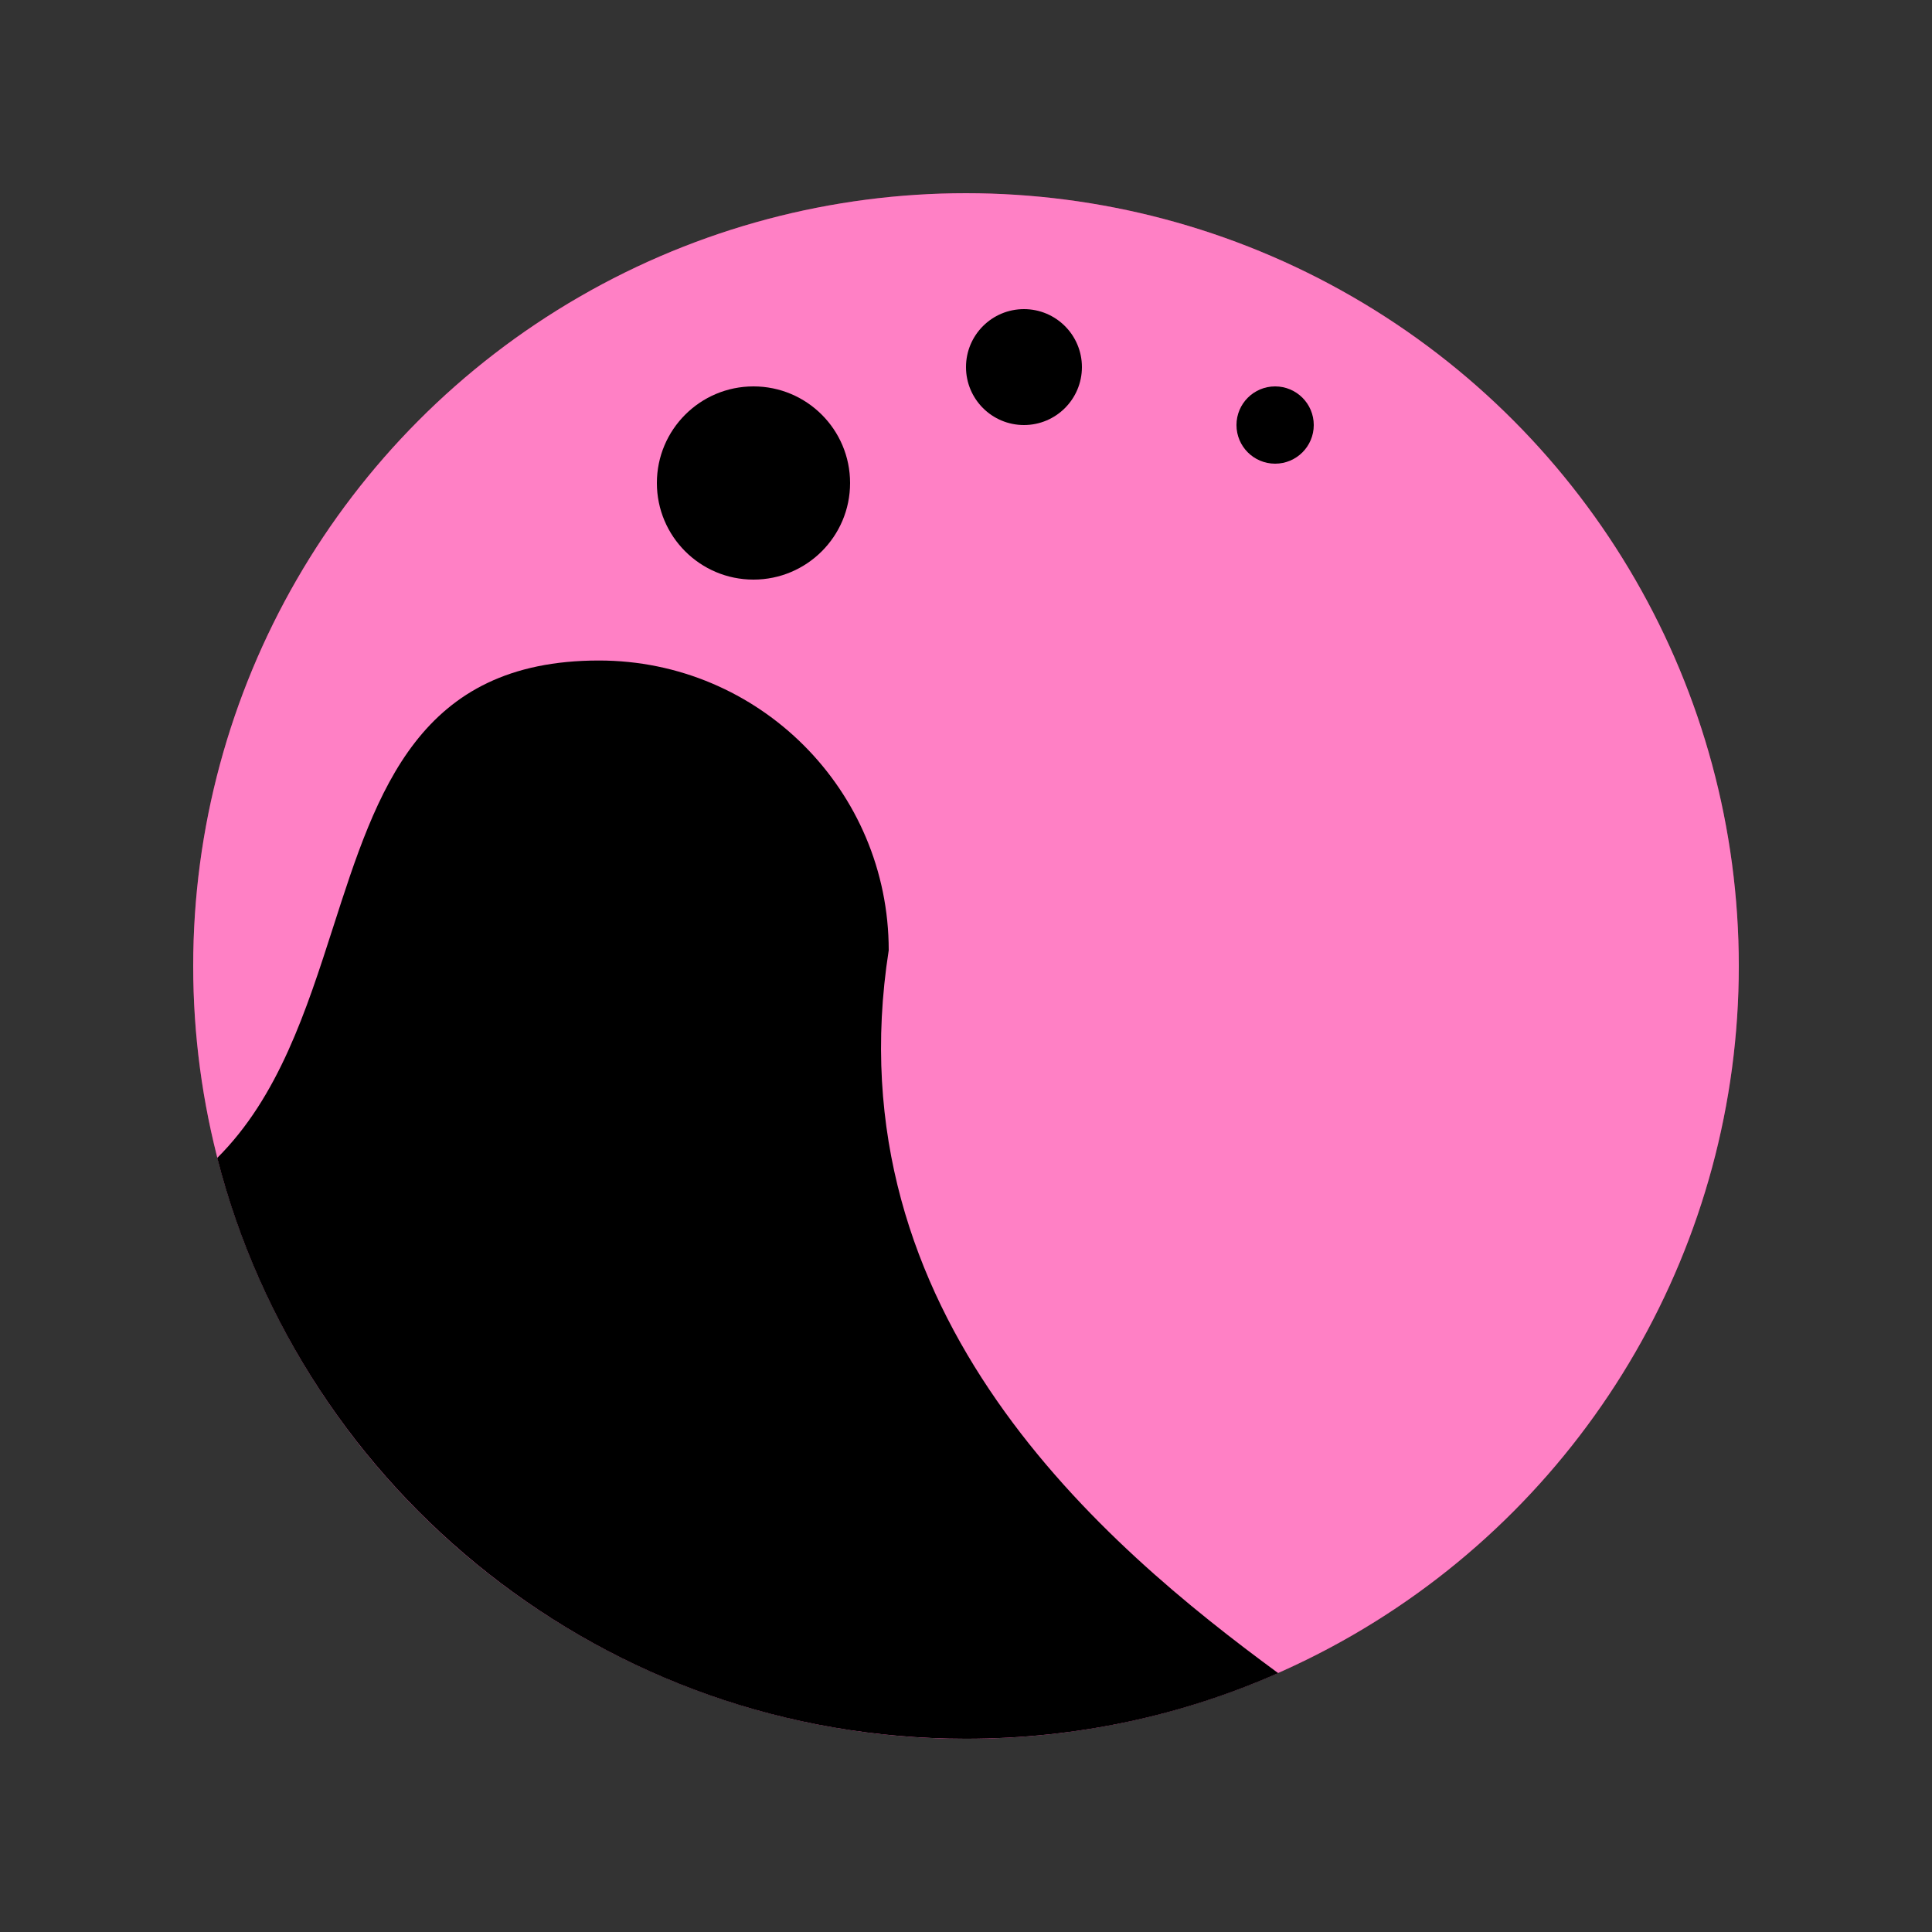 <svg width="50" height="50" viewBox="0 0 50 50" fill="none" xmlns="http://www.w3.org/2000/svg">
<rect x="0" y="0" width="50" height="50" fill="#333333" stroke="none"/>
<circle cx="25" cy="25" r="20" fill="#FF008A"/>
<circle cx="25" cy="25" r="20" fill="white" fill-opacity="0.5"/>
<path fill-rule="evenodd" clip-rule="evenodd" d="M5.622 29.967C7.208 28.39 7.929 26.15 8.627 23.979C9.763 20.444 10.841 17.094 15.5 17.094C19.642 17.094 23 20.452 23 24.594C21.524 34.041 28.588 40.002 33.079 43.3C30.608 44.393 27.875 44.999 25 44.999C15.669 44.999 7.831 38.61 5.622 29.967Z" fill="black"/>
<circle cx="19.5" cy="12.5" r="2.5" fill="black"/>
<circle cx="26.5" cy="9.5" r="1.5" fill="black"/>
<circle cx="33" cy="11" r="1" fill="black"/>
</svg>
